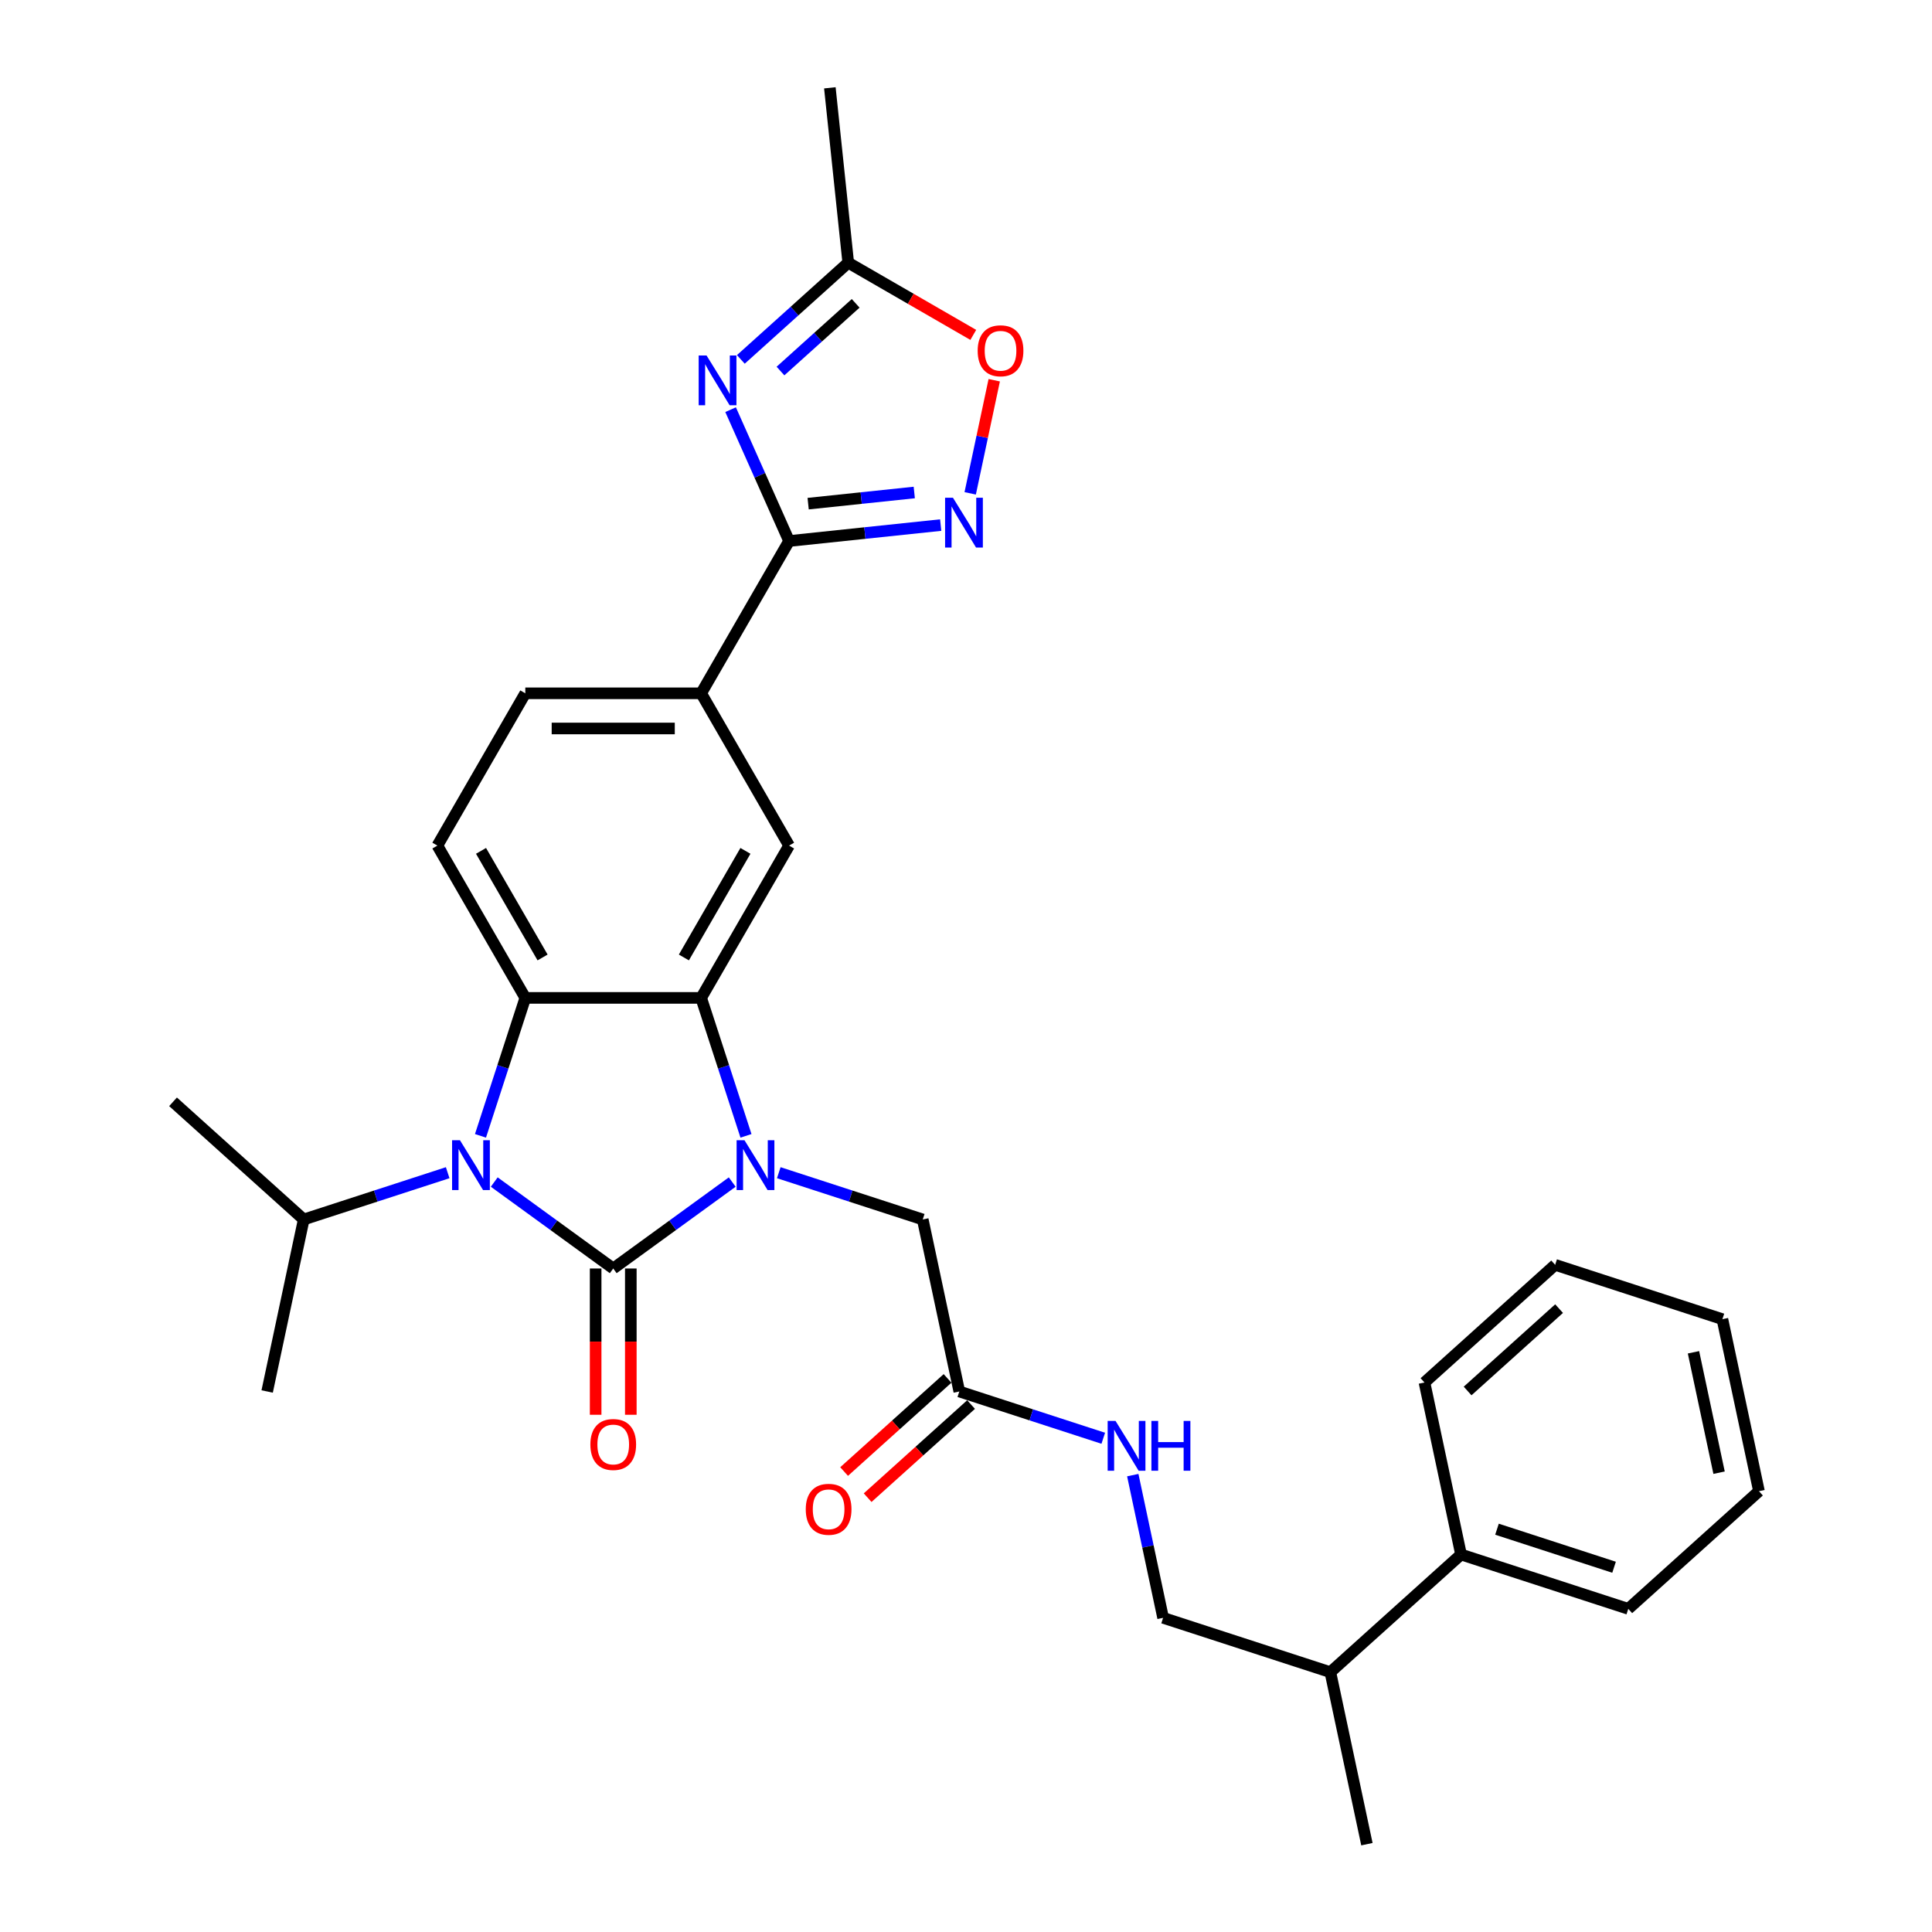 <?xml version='1.0' encoding='iso-8859-1'?>
<svg version='1.1' baseProfile='full'
              xmlns='http://www.w3.org/2000/svg'
                      xmlns:rdkit='http://www.rdkit.org/xml'
                      xmlns:xlink='http://www.w3.org/1999/xlink'
                  xml:space='preserve'
width='1000px' height='1000px' viewBox='0 0 1000 1000'>
<!-- END OF HEADER -->
<rect style='opacity:1.0;fill:#FFFFFF;stroke:none' width='1000' height='1000' x='0' y='0'> </rect>
<path class='bond-0' d='M 317.408,656.573 L 348.201,634.201' style='fill:none;fill-rule:evenodd;stroke:#000000;stroke-width:6px;stroke-linecap:butt;stroke-linejoin:miter;stroke-opacity:1' />
<path class='bond-0' d='M 348.201,634.201 L 378.993,611.828' style='fill:none;fill-rule:evenodd;stroke:#0000FF;stroke-width:6px;stroke-linecap:butt;stroke-linejoin:miter;stroke-opacity:1' />
<path class='bond-1' d='M 317.408,656.573 L 286.615,634.201' style='fill:none;fill-rule:evenodd;stroke:#000000;stroke-width:6px;stroke-linecap:butt;stroke-linejoin:miter;stroke-opacity:1' />
<path class='bond-1' d='M 286.615,634.201 L 255.822,611.828' style='fill:none;fill-rule:evenodd;stroke:#0000FF;stroke-width:6px;stroke-linecap:butt;stroke-linejoin:miter;stroke-opacity:1' />
<path class='bond-13' d='M 308.306,656.573 L 308.306,694.428' style='fill:none;fill-rule:evenodd;stroke:#000000;stroke-width:6px;stroke-linecap:butt;stroke-linejoin:miter;stroke-opacity:1' />
<path class='bond-13' d='M 308.306,694.428 L 308.306,732.283' style='fill:none;fill-rule:evenodd;stroke:#FF0000;stroke-width:6px;stroke-linecap:butt;stroke-linejoin:miter;stroke-opacity:1' />
<path class='bond-13' d='M 326.51,656.573 L 326.51,694.428' style='fill:none;fill-rule:evenodd;stroke:#000000;stroke-width:6px;stroke-linecap:butt;stroke-linejoin:miter;stroke-opacity:1' />
<path class='bond-13' d='M 326.51,694.428 L 326.51,732.283' style='fill:none;fill-rule:evenodd;stroke:#FF0000;stroke-width:6px;stroke-linecap:butt;stroke-linejoin:miter;stroke-opacity:1' />
<path class='bond-2' d='M 386.117,587.909 L 374.518,552.208' style='fill:none;fill-rule:evenodd;stroke:#0000FF;stroke-width:6px;stroke-linecap:butt;stroke-linejoin:miter;stroke-opacity:1' />
<path class='bond-2' d='M 374.518,552.208 L 362.918,516.508' style='fill:none;fill-rule:evenodd;stroke:#000000;stroke-width:6px;stroke-linecap:butt;stroke-linejoin:miter;stroke-opacity:1' />
<path class='bond-11' d='M 403.095,606.988 L 440.353,619.094' style='fill:none;fill-rule:evenodd;stroke:#0000FF;stroke-width:6px;stroke-linecap:butt;stroke-linejoin:miter;stroke-opacity:1' />
<path class='bond-11' d='M 440.353,619.094 L 477.61,631.199' style='fill:none;fill-rule:evenodd;stroke:#000000;stroke-width:6px;stroke-linecap:butt;stroke-linejoin:miter;stroke-opacity:1' />
<path class='bond-3' d='M 248.698,587.909 L 260.298,552.208' style='fill:none;fill-rule:evenodd;stroke:#0000FF;stroke-width:6px;stroke-linecap:butt;stroke-linejoin:miter;stroke-opacity:1' />
<path class='bond-3' d='M 260.298,552.208 L 271.898,516.508' style='fill:none;fill-rule:evenodd;stroke:#000000;stroke-width:6px;stroke-linecap:butt;stroke-linejoin:miter;stroke-opacity:1' />
<path class='bond-16' d='M 231.72,606.988 L 194.463,619.094' style='fill:none;fill-rule:evenodd;stroke:#0000FF;stroke-width:6px;stroke-linecap:butt;stroke-linejoin:miter;stroke-opacity:1' />
<path class='bond-16' d='M 194.463,619.094 L 157.206,631.199' style='fill:none;fill-rule:evenodd;stroke:#000000;stroke-width:6px;stroke-linecap:butt;stroke-linejoin:miter;stroke-opacity:1' />
<path class='bond-7' d='M 362.918,516.508 L 408.428,437.682' style='fill:none;fill-rule:evenodd;stroke:#000000;stroke-width:6px;stroke-linecap:butt;stroke-linejoin:miter;stroke-opacity:1' />
<path class='bond-7' d='M 353.979,495.582 L 385.836,440.404' style='fill:none;fill-rule:evenodd;stroke:#000000;stroke-width:6px;stroke-linecap:butt;stroke-linejoin:miter;stroke-opacity:1' />
<path class='bond-31' d='M 362.918,516.508 L 271.898,516.508' style='fill:none;fill-rule:evenodd;stroke:#000000;stroke-width:6px;stroke-linecap:butt;stroke-linejoin:miter;stroke-opacity:1' />
<path class='bond-12' d='M 271.898,516.508 L 226.388,437.682' style='fill:none;fill-rule:evenodd;stroke:#000000;stroke-width:6px;stroke-linecap:butt;stroke-linejoin:miter;stroke-opacity:1' />
<path class='bond-12' d='M 280.836,495.582 L 248.979,440.404' style='fill:none;fill-rule:evenodd;stroke:#000000;stroke-width:6px;stroke-linecap:butt;stroke-linejoin:miter;stroke-opacity:1' />
<path class='bond-4' d='M 378.158,212.044 L 393.293,246.037' style='fill:none;fill-rule:evenodd;stroke:#0000FF;stroke-width:6px;stroke-linecap:butt;stroke-linejoin:miter;stroke-opacity:1' />
<path class='bond-4' d='M 393.293,246.037 L 408.428,280.031' style='fill:none;fill-rule:evenodd;stroke:#000000;stroke-width:6px;stroke-linecap:butt;stroke-linejoin:miter;stroke-opacity:1' />
<path class='bond-8' d='M 383.458,186.029 L 411.253,161.003' style='fill:none;fill-rule:evenodd;stroke:#0000FF;stroke-width:6px;stroke-linecap:butt;stroke-linejoin:miter;stroke-opacity:1' />
<path class='bond-8' d='M 411.253,161.003 L 439.048,135.976' style='fill:none;fill-rule:evenodd;stroke:#000000;stroke-width:6px;stroke-linecap:butt;stroke-linejoin:miter;stroke-opacity:1' />
<path class='bond-8' d='M 403.977,192.049 L 423.433,174.531' style='fill:none;fill-rule:evenodd;stroke:#0000FF;stroke-width:6px;stroke-linecap:butt;stroke-linejoin:miter;stroke-opacity:1' />
<path class='bond-8' d='M 423.433,174.531 L 442.89,157.012' style='fill:none;fill-rule:evenodd;stroke:#000000;stroke-width:6px;stroke-linecap:butt;stroke-linejoin:miter;stroke-opacity:1' />
<path class='bond-5' d='M 408.428,280.031 L 362.918,358.856' style='fill:none;fill-rule:evenodd;stroke:#000000;stroke-width:6px;stroke-linecap:butt;stroke-linejoin:miter;stroke-opacity:1' />
<path class='bond-6' d='M 408.428,280.031 L 447.663,275.907' style='fill:none;fill-rule:evenodd;stroke:#000000;stroke-width:6px;stroke-linecap:butt;stroke-linejoin:miter;stroke-opacity:1' />
<path class='bond-6' d='M 447.663,275.907 L 486.898,271.783' style='fill:none;fill-rule:evenodd;stroke:#0000FF;stroke-width:6px;stroke-linecap:butt;stroke-linejoin:miter;stroke-opacity:1' />
<path class='bond-6' d='M 418.295,260.689 L 445.76,257.803' style='fill:none;fill-rule:evenodd;stroke:#000000;stroke-width:6px;stroke-linecap:butt;stroke-linejoin:miter;stroke-opacity:1' />
<path class='bond-6' d='M 445.76,257.803 L 473.225,254.916' style='fill:none;fill-rule:evenodd;stroke:#0000FF;stroke-width:6px;stroke-linecap:butt;stroke-linejoin:miter;stroke-opacity:1' />
<path class='bond-9' d='M 502.172,255.353 L 508.394,226.081' style='fill:none;fill-rule:evenodd;stroke:#0000FF;stroke-width:6px;stroke-linecap:butt;stroke-linejoin:miter;stroke-opacity:1' />
<path class='bond-9' d='M 508.394,226.081 L 514.616,196.808' style='fill:none;fill-rule:evenodd;stroke:#FF0000;stroke-width:6px;stroke-linecap:butt;stroke-linejoin:miter;stroke-opacity:1' />
<path class='bond-10' d='M 408.428,437.682 L 362.918,358.856' style='fill:none;fill-rule:evenodd;stroke:#000000;stroke-width:6px;stroke-linecap:butt;stroke-linejoin:miter;stroke-opacity:1' />
<path class='bond-22' d='M 439.048,135.976 L 429.533,45.455' style='fill:none;fill-rule:evenodd;stroke:#000000;stroke-width:6px;stroke-linecap:butt;stroke-linejoin:miter;stroke-opacity:1' />
<path class='bond-33' d='M 439.048,135.976 L 471.406,154.658' style='fill:none;fill-rule:evenodd;stroke:#000000;stroke-width:6px;stroke-linecap:butt;stroke-linejoin:miter;stroke-opacity:1' />
<path class='bond-33' d='M 471.406,154.658 L 503.765,173.34' style='fill:none;fill-rule:evenodd;stroke:#FF0000;stroke-width:6px;stroke-linecap:butt;stroke-linejoin:miter;stroke-opacity:1' />
<path class='bond-32' d='M 362.918,358.856 L 271.898,358.856' style='fill:none;fill-rule:evenodd;stroke:#000000;stroke-width:6px;stroke-linecap:butt;stroke-linejoin:miter;stroke-opacity:1' />
<path class='bond-32' d='M 349.265,377.06 L 285.551,377.06' style='fill:none;fill-rule:evenodd;stroke:#000000;stroke-width:6px;stroke-linecap:butt;stroke-linejoin:miter;stroke-opacity:1' />
<path class='bond-14' d='M 477.61,631.199 L 496.534,720.23' style='fill:none;fill-rule:evenodd;stroke:#000000;stroke-width:6px;stroke-linecap:butt;stroke-linejoin:miter;stroke-opacity:1' />
<path class='bond-17' d='M 226.388,437.682 L 271.898,358.856' style='fill:none;fill-rule:evenodd;stroke:#000000;stroke-width:6px;stroke-linecap:butt;stroke-linejoin:miter;stroke-opacity:1' />
<path class='bond-15' d='M 496.534,720.23 L 533.791,732.336' style='fill:none;fill-rule:evenodd;stroke:#000000;stroke-width:6px;stroke-linecap:butt;stroke-linejoin:miter;stroke-opacity:1' />
<path class='bond-15' d='M 533.791,732.336 L 571.048,744.441' style='fill:none;fill-rule:evenodd;stroke:#0000FF;stroke-width:6px;stroke-linecap:butt;stroke-linejoin:miter;stroke-opacity:1' />
<path class='bond-18' d='M 490.443,713.466 L 463.677,737.567' style='fill:none;fill-rule:evenodd;stroke:#000000;stroke-width:6px;stroke-linecap:butt;stroke-linejoin:miter;stroke-opacity:1' />
<path class='bond-18' d='M 463.677,737.567 L 436.91,761.667' style='fill:none;fill-rule:evenodd;stroke:#FF0000;stroke-width:6px;stroke-linecap:butt;stroke-linejoin:miter;stroke-opacity:1' />
<path class='bond-18' d='M 502.624,726.994 L 475.858,751.095' style='fill:none;fill-rule:evenodd;stroke:#000000;stroke-width:6px;stroke-linecap:butt;stroke-linejoin:miter;stroke-opacity:1' />
<path class='bond-18' d='M 475.858,751.095 L 449.091,775.196' style='fill:none;fill-rule:evenodd;stroke:#FF0000;stroke-width:6px;stroke-linecap:butt;stroke-linejoin:miter;stroke-opacity:1' />
<path class='bond-19' d='M 586.322,763.521 L 594.172,800.454' style='fill:none;fill-rule:evenodd;stroke:#0000FF;stroke-width:6px;stroke-linecap:butt;stroke-linejoin:miter;stroke-opacity:1' />
<path class='bond-19' d='M 594.172,800.454 L 602.023,837.388' style='fill:none;fill-rule:evenodd;stroke:#000000;stroke-width:6px;stroke-linecap:butt;stroke-linejoin:miter;stroke-opacity:1' />
<path class='bond-25' d='M 157.206,631.199 L 89.565,570.295' style='fill:none;fill-rule:evenodd;stroke:#000000;stroke-width:6px;stroke-linecap:butt;stroke-linejoin:miter;stroke-opacity:1' />
<path class='bond-26' d='M 157.206,631.199 L 138.282,720.23' style='fill:none;fill-rule:evenodd;stroke:#000000;stroke-width:6px;stroke-linecap:butt;stroke-linejoin:miter;stroke-opacity:1' />
<path class='bond-21' d='M 602.023,837.388 L 688.588,865.515' style='fill:none;fill-rule:evenodd;stroke:#000000;stroke-width:6px;stroke-linecap:butt;stroke-linejoin:miter;stroke-opacity:1' />
<path class='bond-20' d='M 756.229,804.61 L 688.588,865.515' style='fill:none;fill-rule:evenodd;stroke:#000000;stroke-width:6px;stroke-linecap:butt;stroke-linejoin:miter;stroke-opacity:1' />
<path class='bond-23' d='M 756.229,804.61 L 842.794,832.737' style='fill:none;fill-rule:evenodd;stroke:#000000;stroke-width:6px;stroke-linecap:butt;stroke-linejoin:miter;stroke-opacity:1' />
<path class='bond-23' d='M 774.839,791.516 L 835.435,811.205' style='fill:none;fill-rule:evenodd;stroke:#000000;stroke-width:6px;stroke-linecap:butt;stroke-linejoin:miter;stroke-opacity:1' />
<path class='bond-24' d='M 756.229,804.61 L 737.305,715.579' style='fill:none;fill-rule:evenodd;stroke:#000000;stroke-width:6px;stroke-linecap:butt;stroke-linejoin:miter;stroke-opacity:1' />
<path class='bond-27' d='M 688.588,865.515 L 707.512,954.545' style='fill:none;fill-rule:evenodd;stroke:#000000;stroke-width:6px;stroke-linecap:butt;stroke-linejoin:miter;stroke-opacity:1' />
<path class='bond-28' d='M 842.794,832.737 L 910.435,771.833' style='fill:none;fill-rule:evenodd;stroke:#000000;stroke-width:6px;stroke-linecap:butt;stroke-linejoin:miter;stroke-opacity:1' />
<path class='bond-29' d='M 737.305,715.579 L 804.946,654.675' style='fill:none;fill-rule:evenodd;stroke:#000000;stroke-width:6px;stroke-linecap:butt;stroke-linejoin:miter;stroke-opacity:1' />
<path class='bond-29' d='M 759.632,719.972 L 806.98,677.339' style='fill:none;fill-rule:evenodd;stroke:#000000;stroke-width:6px;stroke-linecap:butt;stroke-linejoin:miter;stroke-opacity:1' />
<path class='bond-34' d='M 910.435,771.833 L 891.511,682.802' style='fill:none;fill-rule:evenodd;stroke:#000000;stroke-width:6px;stroke-linecap:butt;stroke-linejoin:miter;stroke-opacity:1' />
<path class='bond-34' d='M 889.79,762.263 L 876.543,699.941' style='fill:none;fill-rule:evenodd;stroke:#000000;stroke-width:6px;stroke-linecap:butt;stroke-linejoin:miter;stroke-opacity:1' />
<path class='bond-30' d='M 804.946,654.675 L 891.511,682.802' style='fill:none;fill-rule:evenodd;stroke:#000000;stroke-width:6px;stroke-linecap:butt;stroke-linejoin:miter;stroke-opacity:1' />
<path  class='atom-1' d='M 385.347 590.184
L 393.793 603.837
Q 394.631 605.184, 395.978 607.624
Q 397.325 610.063, 397.398 610.209
L 397.398 590.184
L 400.82 590.184
L 400.82 615.961
L 397.288 615.961
L 388.223 601.034
Q 387.167 599.286, 386.038 597.284
Q 384.946 595.281, 384.618 594.662
L 384.618 615.961
L 381.269 615.961
L 381.269 590.184
L 385.347 590.184
' fill='#0000FF'/>
<path  class='atom-2' d='M 238.073 590.184
L 246.52 603.837
Q 247.357 605.184, 248.704 607.624
Q 250.052 610.063, 250.124 610.209
L 250.124 590.184
L 253.547 590.184
L 253.547 615.961
L 250.015 615.961
L 240.95 601.034
Q 239.894 599.286, 238.765 597.284
Q 237.673 595.281, 237.345 594.662
L 237.345 615.961
L 233.996 615.961
L 233.996 590.184
L 238.073 590.184
' fill='#0000FF'/>
<path  class='atom-5' d='M 365.709 183.992
L 374.155 197.645
Q 374.993 198.992, 376.34 201.431
Q 377.687 203.87, 377.76 204.016
L 377.76 183.992
L 381.182 183.992
L 381.182 209.768
L 377.651 209.768
L 368.585 194.841
Q 367.529 193.094, 366.4 191.091
Q 365.308 189.089, 364.981 188.47
L 364.981 209.768
L 361.631 209.768
L 361.631 183.992
L 365.709 183.992
' fill='#0000FF'/>
<path  class='atom-7' d='M 493.251 257.628
L 501.698 271.281
Q 502.535 272.628, 503.882 275.068
Q 505.229 277.507, 505.302 277.653
L 505.302 257.628
L 508.725 257.628
L 508.725 283.405
L 505.193 283.405
L 496.127 268.478
Q 495.072 266.73, 493.943 264.728
Q 492.851 262.725, 492.523 262.106
L 492.523 283.405
L 489.173 283.405
L 489.173 257.628
L 493.251 257.628
' fill='#0000FF'/>
<path  class='atom-10' d='M 506.041 181.559
Q 506.041 175.369, 509.099 171.911
Q 512.157 168.452, 517.873 168.452
Q 523.589 168.452, 526.647 171.911
Q 529.706 175.369, 529.706 181.559
Q 529.706 187.821, 526.611 191.389
Q 523.516 194.92, 517.873 194.92
Q 512.193 194.92, 509.099 191.389
Q 506.041 187.857, 506.041 181.559
M 517.873 192.008
Q 521.805 192.008, 523.917 189.386
Q 526.065 186.729, 526.065 181.559
Q 526.065 176.498, 523.917 173.949
Q 521.805 171.364, 517.873 171.364
Q 513.941 171.364, 511.793 173.913
Q 509.681 176.461, 509.681 181.559
Q 509.681 186.765, 511.793 189.386
Q 513.941 192.008, 517.873 192.008
' fill='#FF0000'/>
<path  class='atom-14' d='M 305.575 747.666
Q 305.575 741.476, 308.633 738.017
Q 311.692 734.559, 317.408 734.559
Q 323.124 734.559, 326.182 738.017
Q 329.24 741.476, 329.24 747.666
Q 329.24 753.928, 326.146 757.496
Q 323.051 761.027, 317.408 761.027
Q 311.728 761.027, 308.633 757.496
Q 305.575 753.964, 305.575 747.666
M 317.408 758.115
Q 321.34 758.115, 323.452 755.493
Q 325.6 752.835, 325.6 747.666
Q 325.6 742.605, 323.452 740.056
Q 321.34 737.471, 317.408 737.471
Q 313.476 737.471, 311.328 740.02
Q 309.216 742.568, 309.216 747.666
Q 309.216 752.872, 311.328 755.493
Q 313.476 758.115, 317.408 758.115
' fill='#FF0000'/>
<path  class='atom-16' d='M 577.401 735.469
L 585.848 749.122
Q 586.685 750.469, 588.032 752.908
Q 589.379 755.347, 589.452 755.493
L 589.452 735.469
L 592.874 735.469
L 592.874 761.245
L 589.343 761.245
L 580.277 746.318
Q 579.221 744.571, 578.093 742.568
Q 577 740.566, 576.673 739.947
L 576.673 761.245
L 573.323 761.245
L 573.323 735.469
L 577.401 735.469
' fill='#0000FF'/>
<path  class='atom-16' d='M 595.969 735.469
L 599.464 735.469
L 599.464 746.427
L 612.644 746.427
L 612.644 735.469
L 616.139 735.469
L 616.139 761.245
L 612.644 761.245
L 612.644 749.34
L 599.464 749.34
L 599.464 761.245
L 595.969 761.245
L 595.969 735.469
' fill='#0000FF'/>
<path  class='atom-19' d='M 417.06 781.207
Q 417.06 775.018, 420.118 771.559
Q 423.177 768.1, 428.893 768.1
Q 434.609 768.1, 437.667 771.559
Q 440.725 775.018, 440.725 781.207
Q 440.725 787.469, 437.631 791.037
Q 434.536 794.569, 428.893 794.569
Q 423.213 794.569, 420.118 791.037
Q 417.06 787.506, 417.06 781.207
M 428.893 791.656
Q 432.825 791.656, 434.936 789.035
Q 437.084 786.377, 437.084 781.207
Q 437.084 776.147, 434.936 773.598
Q 432.825 771.013, 428.893 771.013
Q 424.961 771.013, 422.813 773.562
Q 420.701 776.11, 420.701 781.207
Q 420.701 786.414, 422.813 789.035
Q 424.961 791.656, 428.893 791.656
' fill='#FF0000'/>
</svg>

